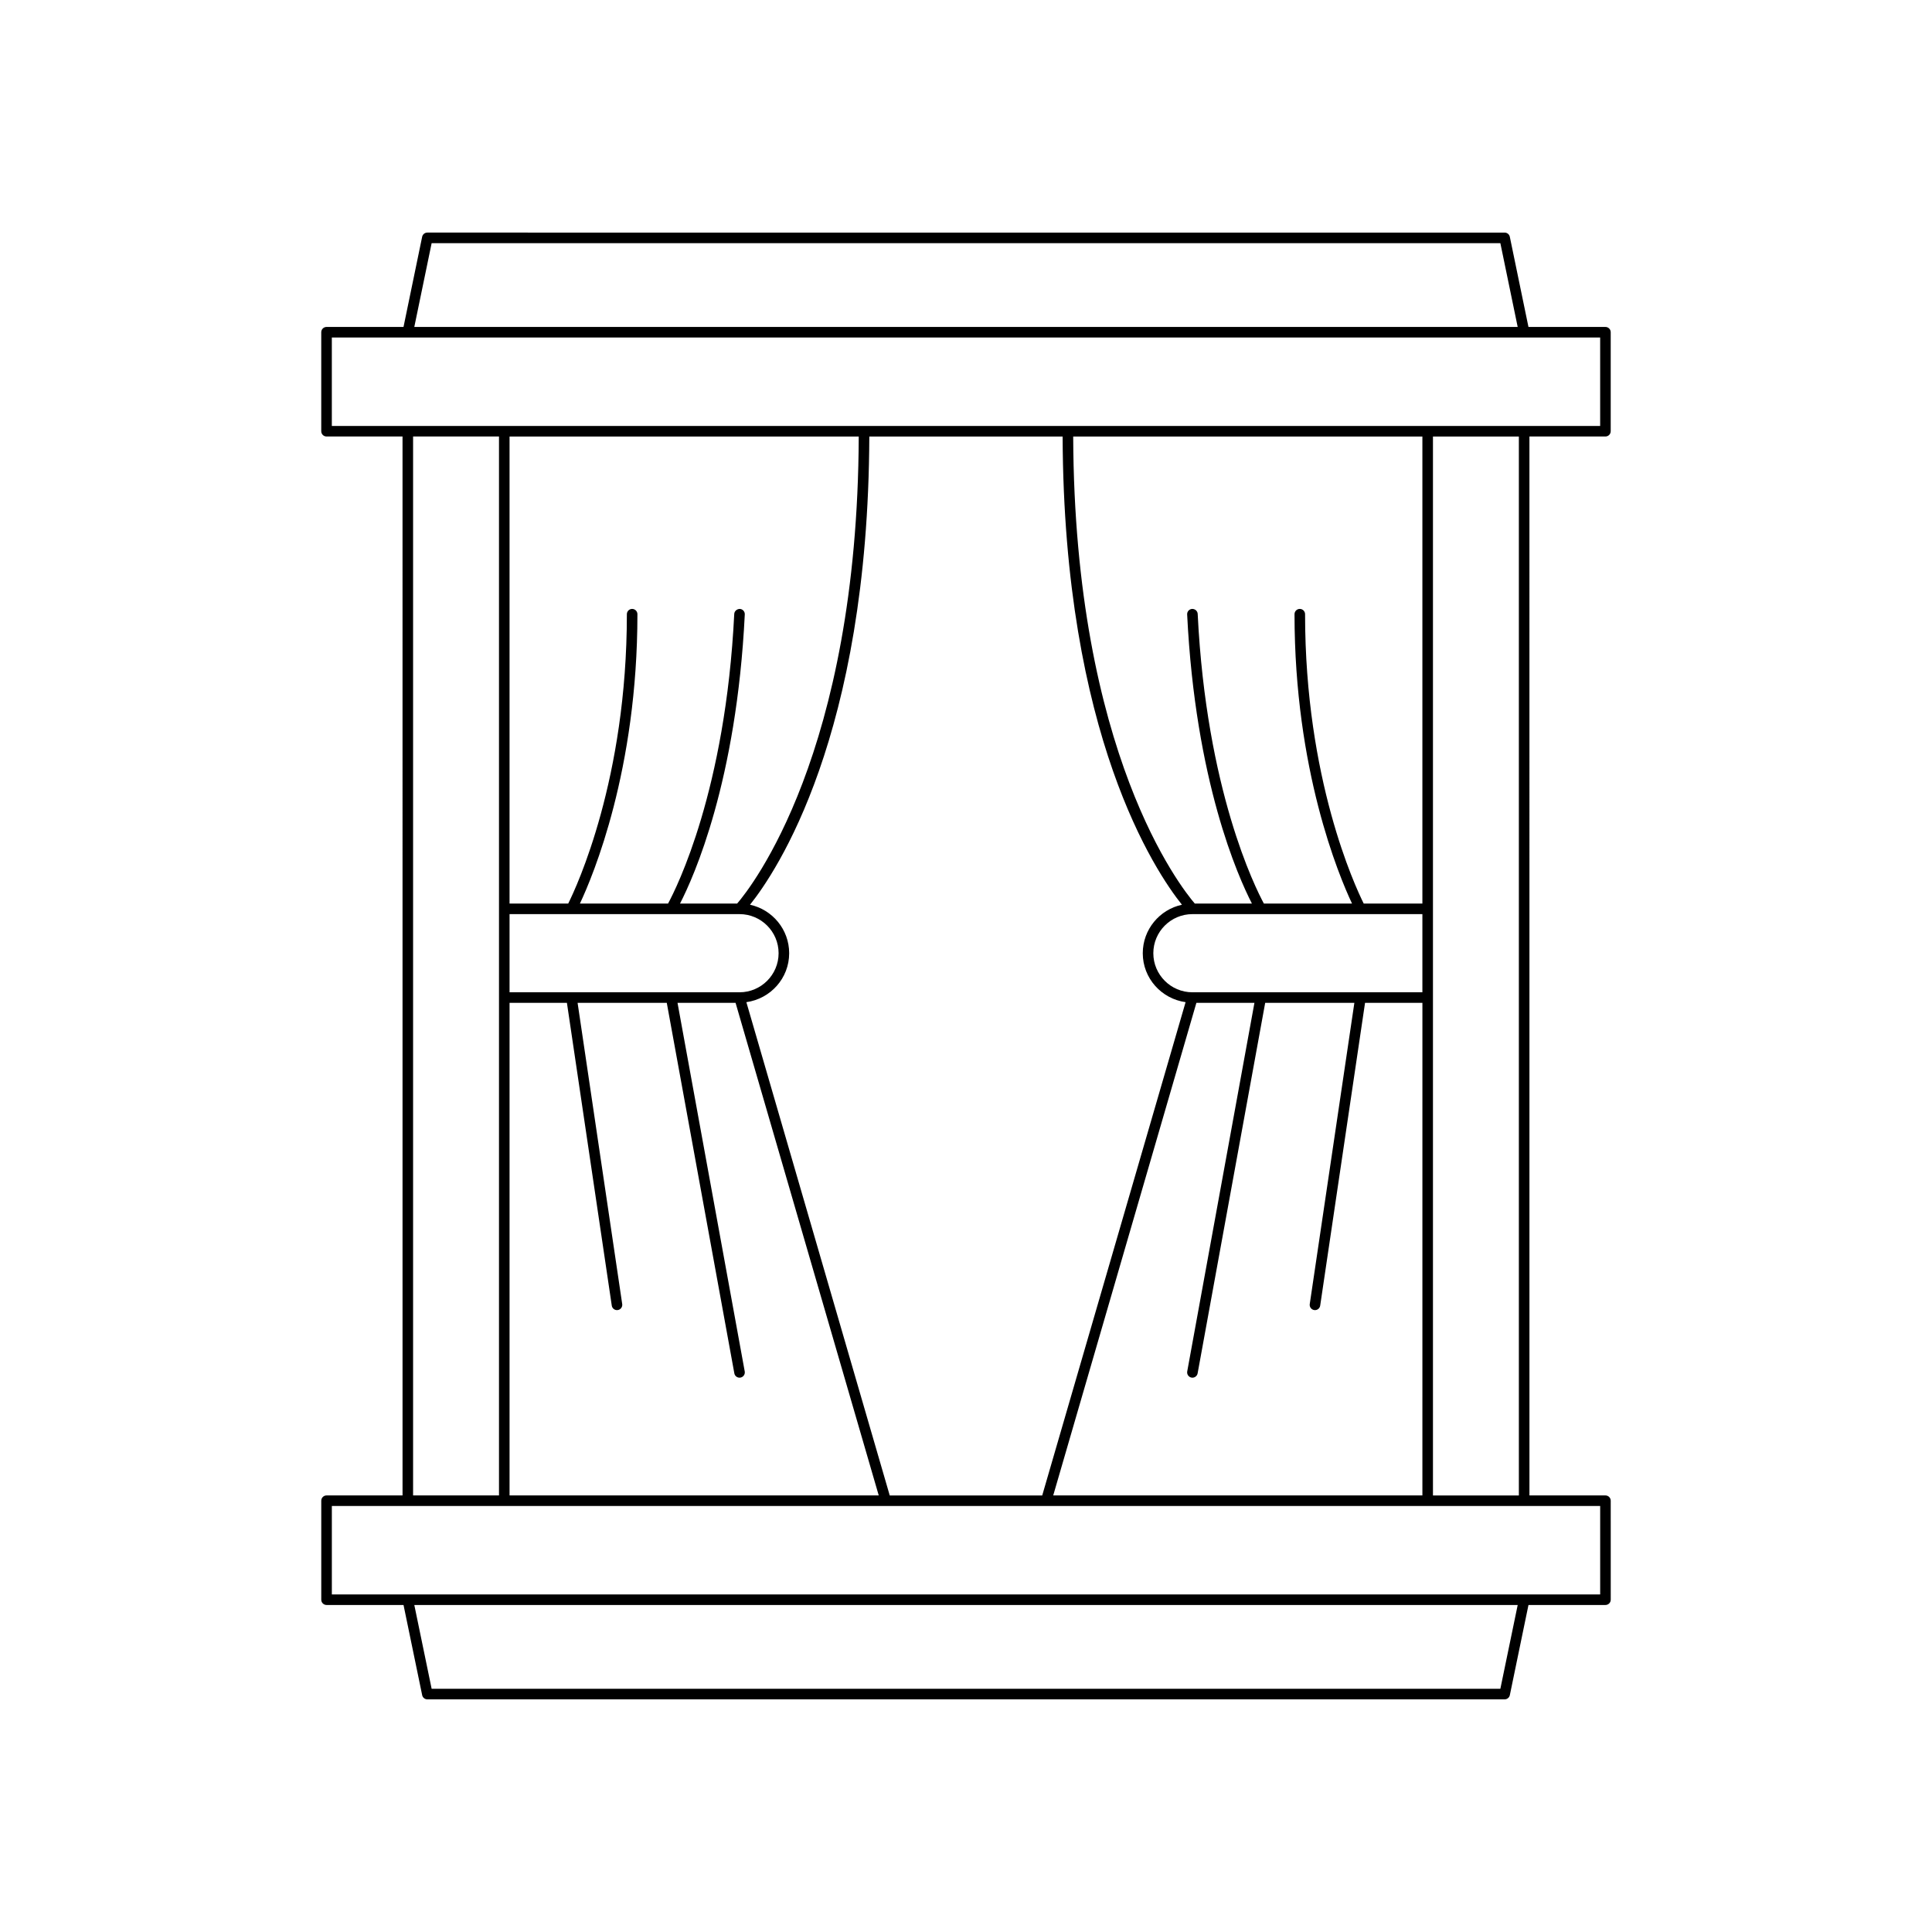 <?xml version="1.0" encoding="UTF-8"?>
<!-- Uploaded to: SVG Find, www.svgrepo.com, Generator: SVG Find Mixer Tools -->
<svg fill="#000000" width="800px" height="800px" version="1.1" viewBox="144 144 512 512" xmlns="http://www.w3.org/2000/svg">
 <path d="m569.46 230.65h-20.402l-4.941-23.895c-0.133-0.652-0.707-1.113-1.371-1.113l-285.5-0.004c-0.664 0-1.234 0.465-1.371 1.113l-4.941 23.895h-20.402c-0.773 0-1.398 0.629-1.398 1.398v26.234c0 0.77 0.625 1.398 1.398 1.398h20.141l0.004 280.63h-20.141c-0.773 0-1.398 0.629-1.398 1.398v26.234c0 0.77 0.625 1.398 1.398 1.398h20.402l4.941 23.895c0.133 0.652 0.707 1.113 1.371 1.113h285.5c0.664 0 1.234-0.465 1.371-1.113l4.941-23.895h20.402c0.773 0 1.398-0.629 1.398-1.398l-0.004-26.234c0-0.77-0.625-1.398-1.398-1.398h-20.141l-0.004-280.63h20.141c0.773 0 1.398-0.629 1.398-1.398v-26.234c0.004-0.77-0.621-1.398-1.395-1.398zm-311.07-22.211h283.22l4.594 22.211h-292.41zm283.22 383.11h-283.22l-4.594-22.211h292.41zm26.453-48.445v23.438h-336.12v-23.438zm-314.59-2.797v-280.63h22.766v280.63zm206.28-31.23c0.086 0.016 0.168 0.023 0.254 0.023 0.66 0 1.25-0.477 1.375-1.148l17.906-98.188h23.633l-11.824 79.824c-0.113 0.766 0.414 1.48 1.18 1.59 0.066 0.012 0.141 0.016 0.207 0.016 0.68 0 1.277-0.496 1.379-1.191l11.887-80.238h15.203l-0.004 130.54h-97.836l37.941-130.54h15.383l-17.812 97.684c-0.133 0.758 0.367 1.484 1.129 1.629zm0.25-102.11c-5.711 0-10.359-4.648-10.359-10.355 0-5.711 4.648-10.359 10.359-10.359h60.945v20.715zm45.398-23.512c-2.305-4.621-15.543-33.031-15.543-76.688 0-0.77-0.625-1.398-1.398-1.398-0.773 0-1.398 0.629-1.398 1.398 0 41.25 11.719 69.211 15.238 76.688h-23.355c-2.289-4.223-15.242-30.027-17.543-76.758-0.035-0.77-0.695-1.34-1.465-1.328-0.773 0.039-1.367 0.695-1.328 1.469 2.18 44.25 13.504 69.508 17.164 76.617h-15.137c-3.606-4.184-31.91-39.809-32.227-123.77h92.539v123.77zm-48.172 0.309c-5.926 1.281-10.383 6.551-10.383 12.852 0 6.633 4.953 12.078 11.348 12.969l-37.996 130.73h-40.406l-37.996-130.73c6.391-0.891 11.344-6.336 11.344-12.969 0-6.301-4.457-11.57-10.379-12.852 6.914-8.625 31.328-44.719 31.617-124.08h51.23c0.289 79.355 24.707 115.45 31.621 124.08zm-117.88-0.309h-15.137c3.66-7.109 14.984-32.367 17.164-76.617 0.039-0.777-0.555-1.434-1.328-1.469-0.73 0.012-1.426 0.559-1.465 1.328-2.305 46.73-15.258 72.535-17.543 76.758h-23.355c3.519-7.477 15.238-35.438 15.238-76.688 0-0.77-0.625-1.398-1.398-1.398s-1.398 0.629-1.398 1.398c0 43.609-13.238 72.062-15.543 76.688h-15.547v-123.77h92.539c-0.316 83.965-28.617 119.59-32.227 123.77zm0.633 2.797c5.711 0 10.355 4.648 10.355 10.359 0 5.707-4.648 10.355-10.355 10.355h-60.945v-20.715zm-45.742 23.512 11.887 80.238c0.102 0.695 0.699 1.191 1.379 1.191 0.066 0 0.141-0.004 0.207-0.016 0.766-0.109 1.293-0.824 1.18-1.59l-11.824-79.824h23.633l17.906 98.188c0.121 0.68 0.715 1.148 1.375 1.148 0.086 0 0.168-0.004 0.254-0.023 0.762-0.141 1.262-0.871 1.125-1.629l-17.812-97.684h15.383l37.941 130.54-97.836 0.004v-130.55zm229.51 130.55v-280.63h22.766v280.63zm44.309-283.43h-336.12v-23.438h336.12z"/>
</svg>